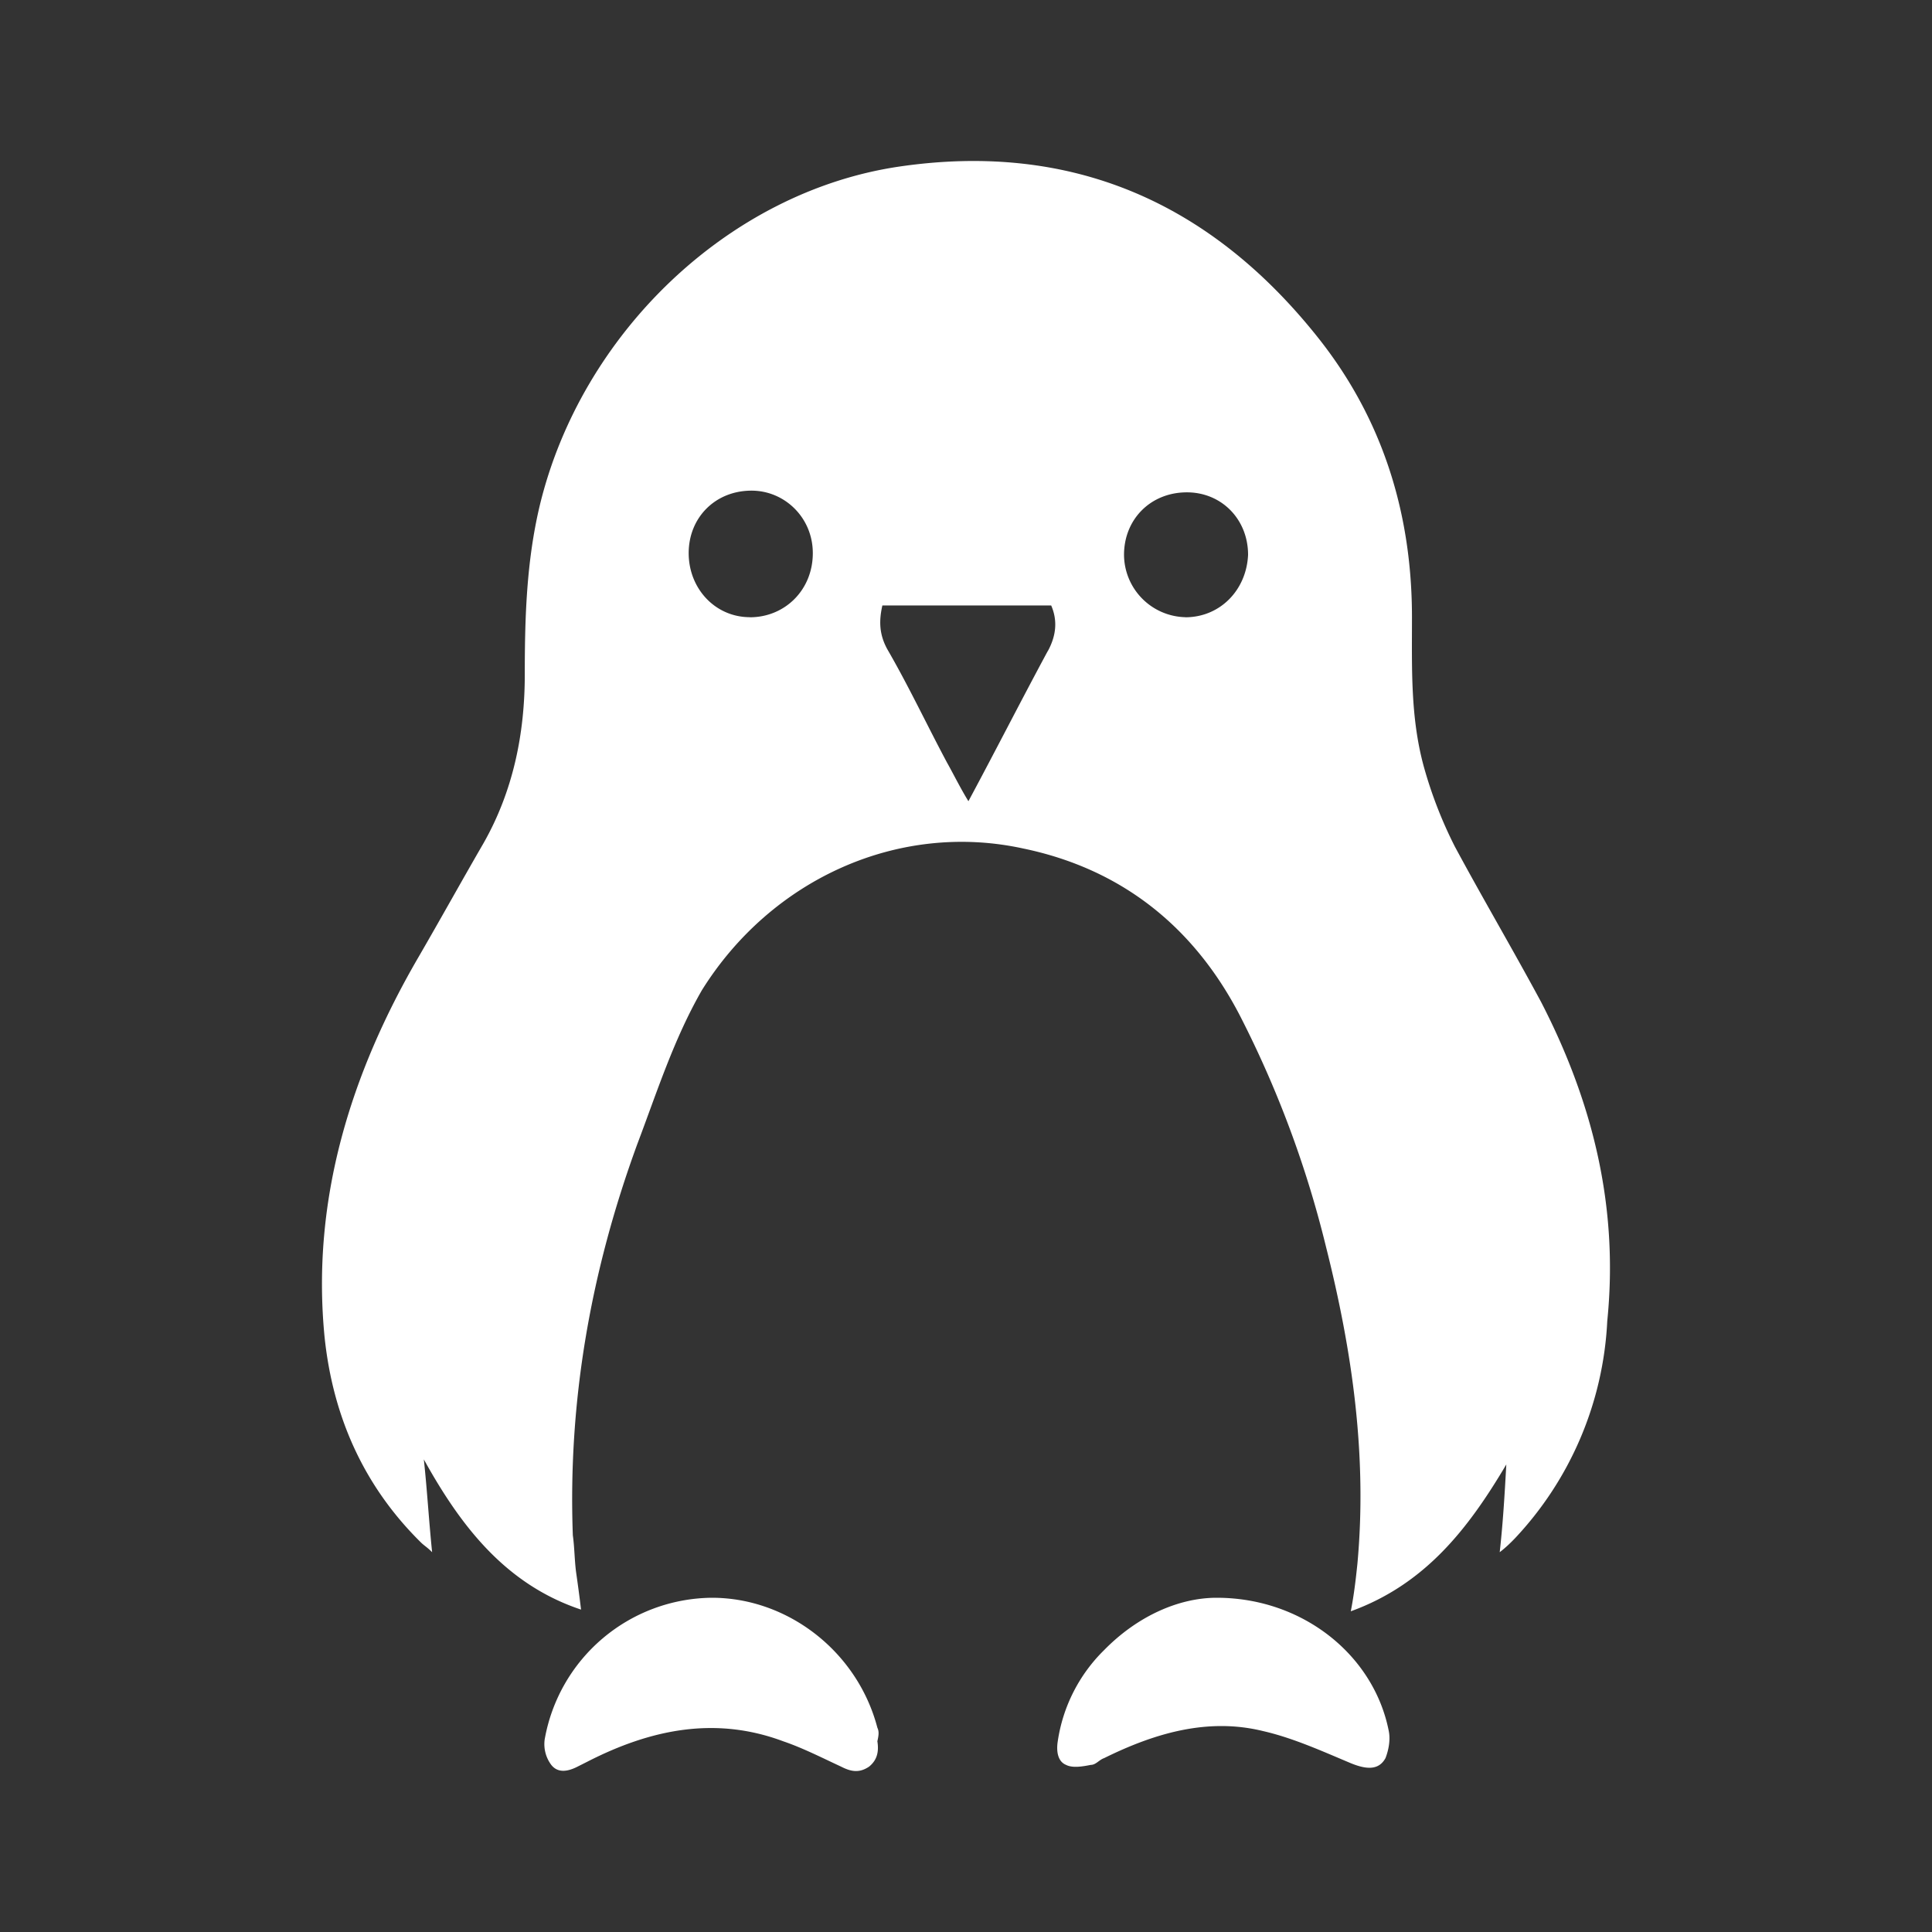 <svg width="24" height="24" fill="none" xmlns="http://www.w3.org/2000/svg"><rect width="100%" height="100%" fill="#333333" stroke="none"/><path d="M19.144 12.447c-.35-.65-.72-1.278-1.07-1.928a5.358 5.358 0 0 1-.39-1.007c-.164-.608-.144-1.216-.144-1.844 0-1.3-.37-2.474-1.172-3.48-1.336-1.678-3.063-2.433-5.202-2.118-2.118.314-3.948 2.075-4.462 4.214-.164.692-.185 1.384-.185 2.096 0 .734-.144 1.447-.514 2.097-.267.461-.534.943-.802 1.405-.843 1.446-1.336 3.018-1.172 4.717.103 1.006.494 1.866 1.193 2.557.041.042.082.063.144.126-.041-.398-.062-.776-.103-1.153.453.818 1.008 1.551 1.953 1.866-.02-.168-.04-.315-.061-.461-.02-.147-.02-.315-.041-.461-.062-1.678.226-3.292.802-4.864.246-.65.452-1.3.801-1.908.864-1.384 2.447-2.097 3.99-1.761 1.213.251 2.117.964 2.693 2.075a13.09 13.09 0 0 1 1.07 2.873c.328 1.3.513 2.6.39 3.94-.02.19-.041.378-.082.588.925-.335 1.46-1.027 1.932-1.824-.02.356-.04.713-.082 1.09.082-.063.144-.126.185-.168a4.237 4.237 0 0 0 1.151-2.704c.144-1.426-.184-2.726-.822-3.963Zm-9.828-4.78c-.432 0-.761-.356-.761-.796 0-.44.329-.776.781-.776.412 0 .761.336.761.776 0 .461-.35.797-.781.797Zm3.7.42c-.328.608-.637 1.216-.986 1.866-.103-.168-.185-.336-.267-.482-.247-.462-.473-.944-.74-1.405-.104-.189-.104-.357-.062-.545h2.097c.082.188.062.377-.041.566Zm1.707-.42a.78.78 0 0 1-.76-.775c0-.44.329-.776.781-.776.432 0 .76.336.76.776-.02.44-.349.776-.78.776Z" fill="#fff"/><path d="M10.899 21.462c-.247-.943-1.11-1.614-2.056-1.614a2.129 2.129 0 0 0-2.077 1.761.43.43 0 0 0 .082.315c.083.105.206.084.33.02l.123-.062c.781-.399 1.583-.566 2.426-.252.247.084.493.21.72.315.123.063.226.084.35 0 .102-.084.122-.189.102-.315.02-.084.02-.126 0-.168Zm4.215-1.614c-.473 0-.987.23-1.398.65a1.994 1.994 0 0 0-.576 1.132c-.02.126 0 .252.103.294.082.042.206.02.308 0 .062 0 .103-.063.165-.084.637-.315 1.295-.503 1.974-.336.37.084.74.252 1.09.399.205.084.35.084.431-.063.041-.105.062-.23.041-.336-.185-.943-1.069-1.656-2.138-1.656Z" fill="#fff"/></svg>